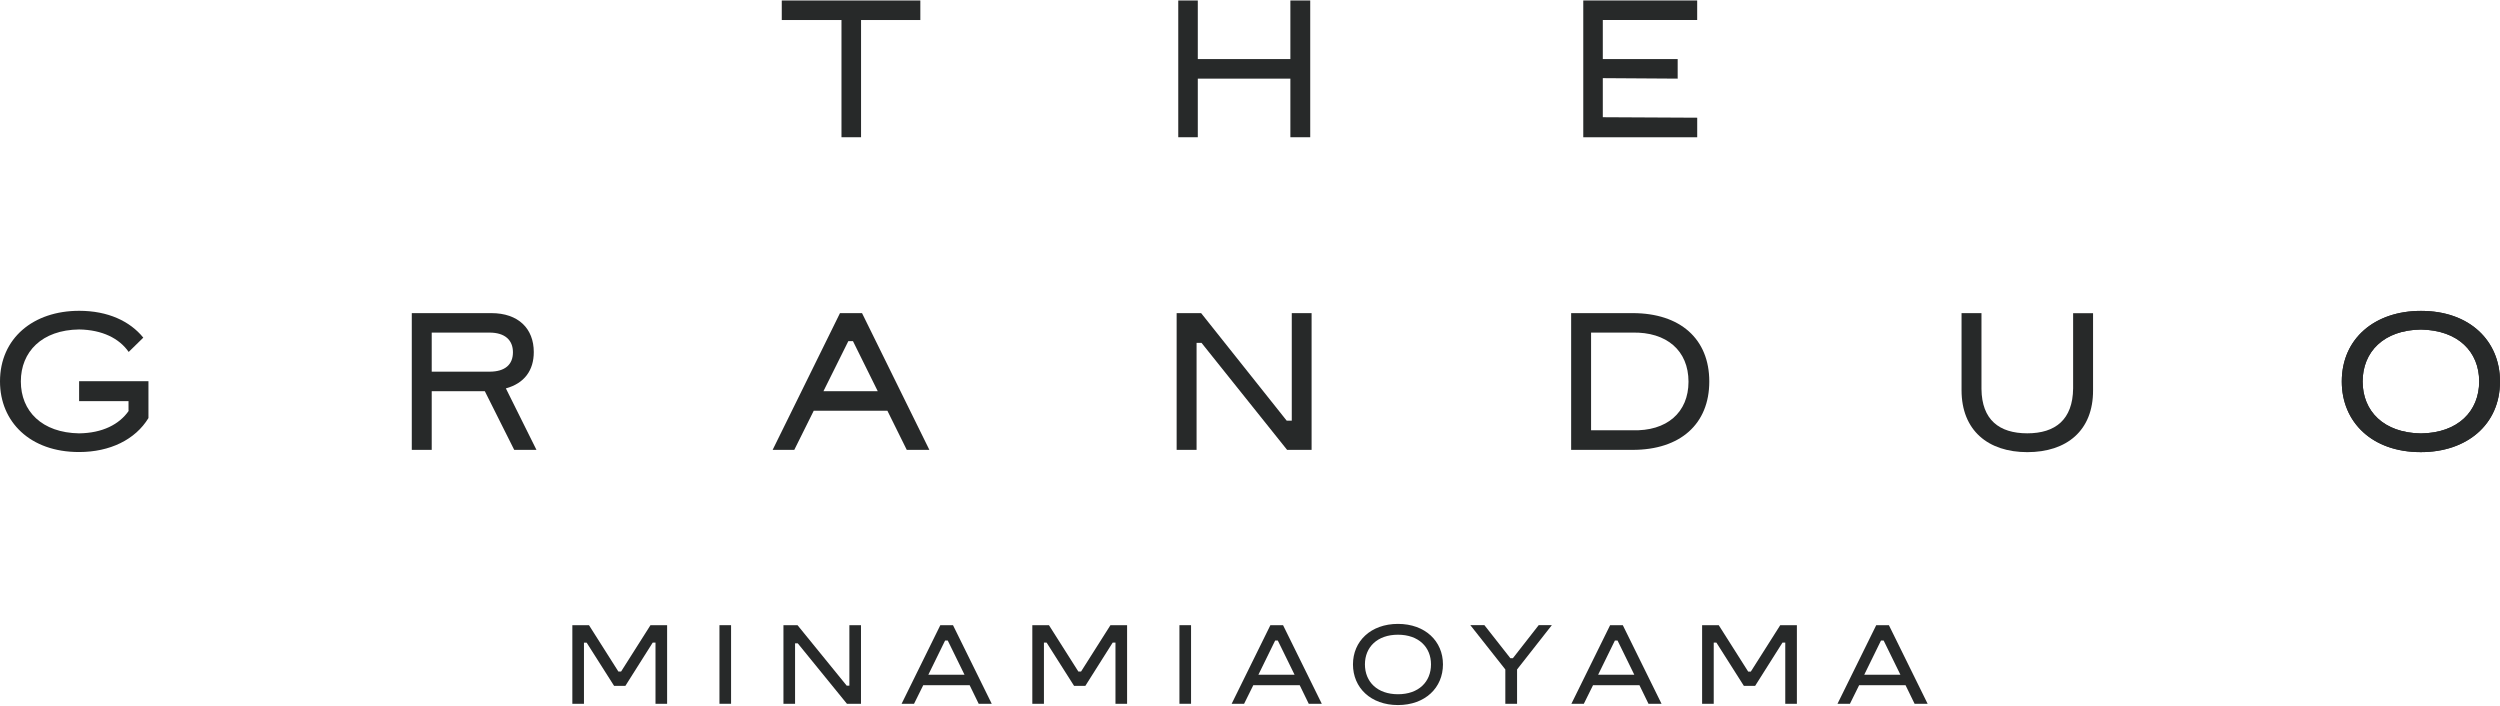 <svg
  width="301"
  height="85"
  viewBox="0 0 500 141"
  fill="none"
  xmlns="http://www.w3.org/2000/svg"
>
  <path
    d="M114.469 140.657V124.937H117.795L123.678 134.215H124.214L130.097 124.937H133.423V140.657H131.1V128.423H130.542L125.074 137.075H122.818L117.328 128.429H116.793V140.663H114.469V140.657Z"
    fill="#272929"
  />
  <path
    d="M143.891 140.657V124.938H146.214V140.657H143.891Z"
    fill="#272929"
  />
  <path
    d="M156.689 140.657V124.937H159.503L169.339 137.029H169.875V124.937H172.198V140.657H169.385L159.549 128.565H159.013V140.657H156.689Z"
    fill="#272929"
  />
  <path
    d="M195.738 140.657L193.927 136.938H184.649L182.809 140.657H180.32L188.066 124.938H190.601L198.347 140.657H195.738ZM185.668 134.848H192.902L189.553 128.013H189.017L185.668 134.848Z"
    fill="#272929"
  />
  <path
    d="M206.463 140.657V124.937H209.789L215.673 134.215H216.208L222.091 124.937H225.418V140.657H223.094V128.423H222.536L217.068 137.075H214.813L209.322 128.423H208.787V140.657H206.463Z"
    fill="#272929"
  />
  <path
    d="M235.887 140.657V124.938H238.21V140.657H235.887Z"
    fill="#272929"
  />
  <path
    d="M261.75 140.657L259.939 136.938H250.661L248.821 140.657H246.332L254.078 124.938H256.612L264.358 140.657H261.75ZM251.68 134.848H258.913L255.564 128.013H255.029L251.68 134.848Z"
    fill="#272929"
  />
  <path
    d="M270.594 132.775C270.594 128.144 274.153 124.681 279.593 124.681C285.038 124.681 288.592 128.144 288.592 132.775C288.592 137.451 285.032 140.913 279.593 140.913C274.153 140.913 270.594 137.451 270.594 132.775ZM286.2 132.775C286.2 129.334 283.733 126.845 279.593 126.845C275.452 126.845 272.986 129.334 272.986 132.775C272.986 136.26 275.452 138.749 279.593 138.749C283.733 138.755 286.2 136.266 286.2 132.775Z"
    fill="#272929"
  />
  <path
    d="M301.066 140.657V133.794L294.066 124.932H296.88L302.069 131.538H302.581L307.741 124.932H310.367L303.413 133.794V140.657H301.066Z"
    fill="#272929"
  />
  <path
    d="M329.697 140.657L327.886 136.938H318.608L316.768 140.657H314.279L322.025 124.938H324.56L332.306 140.657H329.697ZM319.627 134.848H326.861L323.512 128.013H322.976L319.627 134.848Z"
    fill="#272929"
  />
  <path
    d="M340.422 140.657V124.938H343.748L349.632 134.216H350.167L356.05 124.938H359.377V140.657H357.053V128.423H356.495L351.027 137.075H348.772L343.281 128.423H342.746V140.657H340.422Z"
    fill="#272929"
  />
  <path
    d="M382.918 140.657L381.107 136.938H371.829L369.989 140.657H367.5L375.246 124.938H377.78L385.526 140.657H382.918ZM372.848 134.848H380.081L376.732 128.013H376.197L372.848 134.848Z"
    fill="#272929"
  />
  <path
    d="M235.652 27.35V0H239.559V11.716H258.076V0H262.045V27.35H258.076V15.629H239.559V27.35H235.652Z"
    fill="#272929"
  />
  <path
    d="M168.297 27.35V3.907H156.354V0H184.068V3.907H172.21V27.35H168.297Z"
    fill="#272929"
  />
  <path
    d="M316.654 27.35V0H339.436V3.907H320.561V11.721H335.535V15.629L320.561 15.532V23.346L339.442 23.443V27.35H316.654Z"
    fill="#272929"
  />
  <path
    d="M484.223 62.081H484.178C475.036 62.081 468.355 67.543 468.355 76.206C468.355 84.3 474.393 90.326 484.132 90.326H484.178C493.319 90.326 500 84.864 500 76.201C500.006 68.107 493.968 62.081 484.223 62.081ZM484.183 86.589C476.739 86.47 472.53 82.147 472.53 76.206C472.53 70.283 476.722 65.903 484.183 65.812C491.627 65.931 495.836 70.254 495.836 76.195C495.831 82.118 491.639 86.498 484.183 86.589Z"
    fill="#272929"
  />
  <path
    d="M29.691 76.144V83.514C27.071 87.814 22.008 90.308 15.828 90.308H15.777C6.037 90.308 0 84.283 0 76.189C0 67.526 6.681 62.064 15.822 62.064H15.868C21.552 62.064 25.972 64.115 28.66 67.43L25.738 70.289C23.847 67.578 20.464 65.869 15.822 65.795C8.367 65.886 4.169 70.266 4.169 76.189C4.169 82.135 8.378 86.453 15.822 86.572C20.487 86.515 23.876 84.784 25.761 82.044H25.704V80.13H15.822V76.144H29.691Z"
    fill="#272929"
  />
  <path
    d="M484.223 62.081H484.178C475.036 62.081 468.355 67.543 468.355 76.206C468.355 84.3 474.393 90.326 484.132 90.326H484.178C493.319 90.326 500 84.864 500 76.201C500.006 68.107 493.968 62.081 484.223 62.081ZM484.183 86.589C476.739 86.47 472.53 82.147 472.53 76.206C472.53 70.283 476.722 65.903 484.183 65.812C491.627 65.931 495.836 70.254 495.836 76.195C495.831 82.118 491.639 86.498 484.183 86.589Z"
    fill="#272929"
  />
  <path
    d="M107.292 89.876H102.844L96.966 78.143H86.344V89.876H82.357V62.526H98.259C103.682 62.526 106.757 65.624 106.757 70.317C106.757 73.957 104.895 76.565 101.175 77.579L107.292 89.876ZM86.344 66.421V74.236H97.895C101.05 74.236 102.588 72.789 102.588 70.357C102.588 67.971 101.05 66.421 97.895 66.421H86.344Z"
    fill="#272929"
  />
  <path
    d="M181.353 89.876L177.48 82.05H162.746L158.856 89.876H154.527L167.997 62.526H172.406L185.876 89.876H181.353ZM164.688 78.143H175.55L170.594 68.13H169.666L164.688 78.143Z"
    fill="#272929"
  />
  <path
    d="M235.328 89.876V62.526H240.226L257.341 84.038H258.355V62.526H262.319V89.876H257.421L240.306 68.478H239.315V89.876H235.328Z"
    fill="#272929"
  />
  <path
    d="M392.309 77.943V62.531H396.295V77.704C396.358 83.855 399.838 86.566 405.46 86.566C411.081 86.566 414.561 83.815 414.624 77.584V62.537H418.611V77.949C418.65 86.042 413.314 90.331 405.465 90.331C397.617 90.331 392.309 85.991 392.309 77.943Z"
    fill="#272929"
  />
  <path
    d="M314.229 89.876V62.526H326.525C336.071 62.526 341.858 67.703 341.858 76.201C341.858 84.698 336.071 89.876 326.525 89.876H314.229ZM318.215 85.957H326.411C333.371 86.196 337.7 82.392 337.7 76.246C337.7 70.055 333.371 66.251 326.411 66.421H318.215V85.957Z"
    fill="#272929"
  />
</svg>

